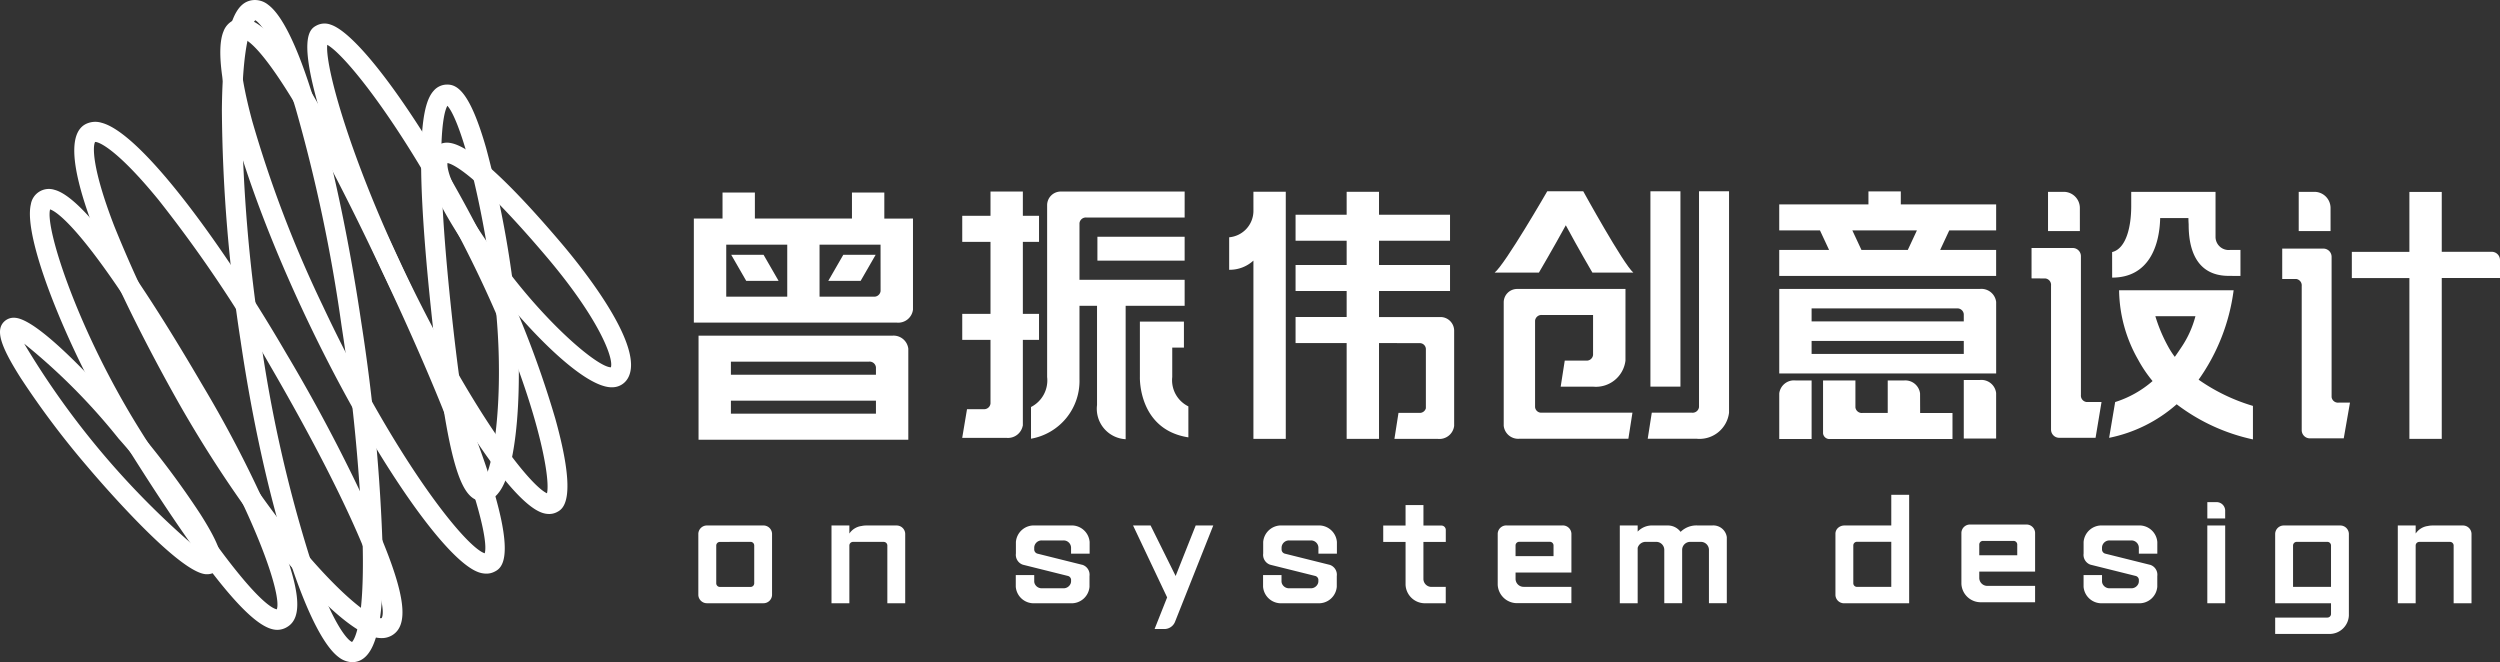 <svg xmlns="http://www.w3.org/2000/svg" width="177" height="46.884" viewBox="0 0 177 46.884">
  <rect x="0" y="0" width="177" height="46.884" fill="#333333" stroke="none"/>
  <g id="组_360" data-name="组 360" transform="translate(-100 -26.234)">
    <g id="组_267" data-name="组 267" transform="translate(-53 -68)">
      <g id="组_266" data-name="组 266" transform="translate(153 94.234)">
        <path id="路径_26" data-name="路径 26" d="M357.768,312.291c-.029,0-.06,0-.09,0-2.028-.151-7.76-6.875-8.407-7.641a61.031,61.031,0,0,1-4.694-6.242c-1.5-2.358-1.806-3.453-1.137-4.04a.976.976,0,0,1,.738-.231c2.028.152,7.76,6.875,8.407,7.641h0a61,61,0,0,1,4.694,6.241c1.5,2.358,1.807,3.453,1.137,4.041A.959.959,0,0,1,357.768,312.291Zm-12.952-16.324a58.457,58.457,0,0,0,12.224,14.486,43.748,43.748,0,0,0-5.539-7.763h0A43.61,43.61,0,0,0,344.816,295.967Z" transform="translate(-343.104 -271.637)" fill="#fff"/>
        <path id="路径_27" data-name="路径 27" d="M368.015,293.515c-1.356,0-3.92-2.166-10.96-13.46-3.508-5.627-7.1-14.138-6.486-16.676a1.293,1.293,0,0,1,1.669-1.018c1.873.485,5.4,5.138,10.482,13.832h0a84.15,84.15,0,0,1,5.5,10.915c1.432,3.643,1.587,5.554.5,6.2A1.345,1.345,0,0,1,368.015,293.515Zm-16.085-29.768c-.369,1.315,1.954,8.538,6.329,15.558,7.2,11.548,9.266,12.678,9.722,12.757.342-.891-1.158-6.037-6.487-15.152C354.679,265.25,352.394,263.9,351.931,263.747Z" transform="translate(-348.383 -248.922)" fill="#fff"/>
        <path id="路径_28" data-name="路径 28" d="M383.234,282.24a2.116,2.116,0,0,1-.531-.073c-2.824-.738-8.594-7.558-13.423-15.864-.435-.747-10.6-18.33-7.05-20.425a1.512,1.512,0,0,1,1.187-.122c2.9.757,8.8,8.986,13.061,16.312h0a119.578,119.578,0,0,1,6.662,12.888c1.789,4.259,2.037,6.379.83,7.091A1.423,1.423,0,0,1,383.234,282.24ZM362.955,247.11c-.174.291-.238,1.83,1.352,5.952a92.861,92.861,0,0,0,6.2,12.53c6.134,10.552,11.652,15.414,12.732,15.233.5-.818-1.211-6.381-7.99-18.041a92.7,92.7,0,0,0-7.8-11.564c-2.774-3.4-4.14-4.108-4.486-4.108Z" transform="translate(-356.22 -237.062)" fill="#fff"/>
        <path id="路径_29" data-name="路径 29" d="M407.227,262.419a1.619,1.619,0,0,1-.963-.352c-2.337-1.723-5.323-11.339-6.945-22.369a111.6,111.6,0,0,1-1.331-16.386c.062-6.594,1.178-7.612,2.144-7.762a1.489,1.489,0,0,1,1.129.32c2.538,1.872,5.2,12.981,6.6,22.511h0a131.347,131.347,0,0,1,1.52,16.307c.048,3.657-.148,7.433-1.956,7.714A1.311,1.311,0,0,1,407.227,262.419Zm-6.875-45.45c-.165.165-.942,1.239-.946,6.834a112.781,112.781,0,0,0,1.319,15.688,96.393,96.393,0,0,0,3.434,15.342c1.541,4.7,2.681,6.011,3.045,6.155.148-.156.876-1.216.755-6.8a133.964,133.964,0,0,0-1.5-15.6h0a112.6,112.6,0,0,0-3.246-15.367C401.607,217.884,400.557,217.08,400.352,216.97Z" transform="translate(-382.279 -215.536)" fill="#fff"/>
        <path id="路径_30" data-name="路径 30" d="M416.446,259.4a1.648,1.648,0,0,1-.557-.1c-2.51-.9-7.922-8.926-12.321-18.283-4.317-9.184-6.729-17.594-5.735-20a1.413,1.413,0,0,1,.82-.842c1.268-.459,2.79.92,5.088,4.609a133.11,133.11,0,0,1,6.753,12.93c9.47,20.143,7.224,21.217,6.486,21.57A1.232,1.232,0,0,1,416.446,259.4Zm-17.282-37.888c-.188.31-.377,1.832.706,5.846a83.466,83.466,0,0,0,4.983,13.053c5.136,10.926,10.126,17.134,11.478,17.549.341-1.157-1.24-7.133-7.121-19.643C401.771,222.5,399.527,221.548,399.164,221.513Z" transform="translate(-382.012 -218.787)" fill="#fff"/>
        <path id="路径_31" data-name="路径 31" d="M436.246,256.084a1.523,1.523,0,0,1-.472-.079c-2.3-.751-6.721-7.831-10.08-14.514a93.512,93.512,0,0,1-5.333-12.822c-2.048-6.416-1.035-6.936-.547-7.186a1.231,1.231,0,0,1,.97-.044c2.127.694,6.953,7.527,10.988,15.556h0a71.385,71.385,0,0,1,4.91,12.324c1.633,5.856.526,6.424.109,6.638A1.181,1.181,0,0,1,436.246,256.084ZM420.54,222.867c-.169,1.675,1.917,9.02,6.422,17.986,4.566,9.086,8.053,13.283,9.136,13.766.31-1.335-1.07-7.981-5.6-16.988h0C426.105,228.88,421.873,223.608,420.54,222.867Z" transform="translate(-397.371 -219.694)" fill="#fff"/>
        <path id="路径_32" data-name="路径 32" d="M451.65,265.943c-1.492,0-2.478-2.2-3.684-13.765-1.244-11.943-.546-14.437.2-15.276a1.249,1.249,0,0,1,.938-.446c.742-.019,1.64.517,2.777,4.473a72.562,72.562,0,0,1,1.874,9.36h0c.795,5.628.575,13.213-1.012,15.1a1.4,1.4,0,0,1-1.044.554Zm-2.506-27.985c-.3.523-.925,2.949.234,14.072,1,9.585,1.838,11.948,2.3,12.44.82-.853,1.65-7.089.676-13.984C451.287,242.96,449.869,238.732,449.144,237.959Z" transform="translate(-417.469 -230.468)" fill="#fff"/>
        <path id="路径_33" data-name="路径 33" d="M461.859,268.149c-2.143,0-6.508-4.663-8.953-8.017-4.618-6.333-4.172-7.824-4.026-8.314a1.329,1.329,0,0,1,.817-.887c.6-.225,2-.754,8.611,7.036h0c1.429,1.684,5.99,7.349,4.686,9.552a1.269,1.269,0,0,1-1.067.628ZM450.23,252.272c-.038.293.031,1.825,3.822,7.024,3.162,4.337,6.792,7.419,7.747,7.438.209-.662-.866-3.477-4.574-7.847C452.151,252.908,450.546,252.325,450.23,252.272Z" transform="translate(-418.548 -240.728)" fill="#fff"/>
      </g>
      <g id="组_265" data-name="组 265" transform="translate(202.127 107.777)">
        <g id="组_227" data-name="组 227" transform="translate(0.316 21.488)">
          <path id="路径_34" data-name="路径 34" d="M654.608,452.257l-1.419,3.575-1.772-3.575h-1.242l2.412,5.09-.889,2.24h.685a.812.812,0,0,0,.754-.49l2.716-6.841Z" transform="translate(-619.397 -450.083)" fill="#fff"/>
          <path id="路径_35" data-name="路径 35" d="M726.362,449v-.853a.311.311,0,0,0-.316-.306h-1.266v-1.449h-1.266v1.449h-1.581V449h1.581v3.043a1.371,1.371,0,0,0,1.4,1.3h1.445v-1.159h-.989a.569.569,0,0,1-.592-.542V449Z" transform="translate(-673.443 -445.663)" fill="#fff"/>
          <rect id="矩形_129" data-name="矩形 129" width="1.265" height="5.506" transform="translate(106.835 2.173)" fill="#fff"/>
          <path id="路径_36" data-name="路径 36" d="M958.308,446.716v-1.157h.632a.608.608,0,0,1,.631.579v.579Z" transform="translate(-851.472 -445.039)" fill="#fff"/>
          <path id="路径_37" data-name="路径 37" d="M796.31,452.257h-.984a1.592,1.592,0,0,0-1.236.452,1.117,1.117,0,0,0-.943-.452h-.984a1.407,1.407,0,0,0-1.112.433v-.433h-1.265v5.506h1.265v-3.906l0-.016a.587.587,0,0,1,.578-.425h.714a.57.57,0,0,1,.592.543v3.8H794.2v-3.8a.57.57,0,0,1,.592-.542h.713a.57.57,0,0,1,.592.543v3.8h1.265V453.08A.963.963,0,0,0,796.31,452.257Z" transform="translate(-724.547 -450.083)" fill="#fff"/>
          <path id="路径_38" data-name="路径 38" d="M621.787,454.25v-.825a1.272,1.272,0,0,0-1.352-1.169h-2.516a1.272,1.272,0,0,0-1.352,1.169v.816a.74.74,0,0,0,.476.787h.012l.02.009.031.008h0l3.168.79.012.005a.307.307,0,0,1,.187.237v.016c0,.007,0,.013,0,.02v.092a.461.461,0,0,1-.025.148.539.539,0,0,1-.52.35h-1.52a.539.539,0,0,1-.52-.351.462.462,0,0,1-.024-.147v-.437h-1.306v.824a1.272,1.272,0,0,0,1.352,1.17h2.516a1.272,1.272,0,0,0,1.352-1.17v-.756a.736.736,0,0,0-.495-.792l-.043-.011h-.006l-3.126-.779a.31.31,0,0,1-.244-.288v-.151a.524.524,0,0,1,.544-.5h1.52a.524.524,0,0,1,.544.5v.437Z" transform="translate(-594.084 -450.083)" fill="#fff"/>
          <path id="路径_39" data-name="路径 39" d="M692.7,454.25v-.825a1.272,1.272,0,0,0-1.351-1.169h-2.516a1.272,1.272,0,0,0-1.352,1.169v.816a.74.74,0,0,0,.476.787h.012l.02.009.031.008h0l3.168.79.012.005a.306.306,0,0,1,.187.237v.016c0,.007,0,.013,0,.02v.092a.456.456,0,0,1-.025.148.539.539,0,0,1-.52.35h-1.52a.539.539,0,0,1-.52-.351.462.462,0,0,1-.024-.147v-.437h-1.306v.824a1.272,1.272,0,0,0,1.352,1.17h2.516a1.272,1.272,0,0,0,1.351-1.17v-.756a.735.735,0,0,0-.494-.792l-.044-.011h0l-3.126-.779a.31.31,0,0,1-.244-.288v-.151a.524.524,0,0,1,.544-.5h1.52a.524.524,0,0,1,.544.5v.437Z" transform="translate(-647.49 -450.083)" fill="#fff"/>
          <path id="路径_40" data-name="路径 40" d="M928.038,454.25v-.825a1.272,1.272,0,0,0-1.352-1.169H924.17a1.272,1.272,0,0,0-1.351,1.169v.816a.74.74,0,0,0,.476.787h.012l.02.009.031.008h.005l3.168.79.012.005a.308.308,0,0,1,.188.237v.016c0,.007,0,.013,0,.02v.092a.471.471,0,0,1-.024.148.539.539,0,0,1-.52.35h-1.52a.539.539,0,0,1-.52-.351.458.458,0,0,1-.024-.147v-.437h-1.306v.824a1.272,1.272,0,0,0,1.351,1.17h2.516a1.272,1.272,0,0,0,1.352-1.17v-.756a.735.735,0,0,0-.495-.792l-.044-.011h-.005l-3.126-.779a.31.31,0,0,1-.244-.288v-.151a.524.524,0,0,1,.544-.5h1.52a.524.524,0,0,1,.544.5v.437Z" transform="translate(-824.743 -450.083)" fill="#fff"/>
          <path id="路径_41" data-name="路径 41" d="M568.262,452.257h-2.136a1.477,1.477,0,0,0-.319.035,1.23,1.23,0,0,0-.866.535v-.57h-1.265v5.506h1.265v-4.1a.259.259,0,0,1,.269-.245h2.151a.259.259,0,0,1,.269.247v4.1h1.265v-4.926A.608.608,0,0,0,568.262,452.257Z" transform="translate(-554.249 -450.083)" fill="#fff"/>
          <path id="路径_42" data-name="路径 42" d="M1017.539,452.257H1015.4a1.476,1.476,0,0,0-.319.035,1.231,1.231,0,0,0-.866.535v-.57h-1.265v5.506h1.265v-4.1a.259.259,0,0,1,.269-.245h2.151a.259.259,0,0,1,.269.247v4.1h1.265v-4.926A.608.608,0,0,0,1017.539,452.257Z" transform="translate(-892.629 -450.083)" fill="#fff"/>
          <path id="路径_43" data-name="路径 43" d="M530.069,452.256h-3.954a.609.609,0,0,0-.633.579v4.347a.609.609,0,0,0,.633.579h3.954a.608.608,0,0,0,.632-.579v-4.347A.608.608,0,0,0,530.069,452.256Zm-.9,1.159a.259.259,0,0,1,.27.246v2.7a.259.259,0,0,1-.27.246h-2.149a.259.259,0,0,1-.27-.246v-2.695a.259.259,0,0,1,.27-.246Z" transform="translate(-525.483 -450.083)" fill="#fff"/>
          <path id="路径_44" data-name="路径 44" d="M756.618,456.6a.57.57,0,0,1-.592-.543v-.472h3.954v-2.753a.609.609,0,0,0-.632-.579h-3.953a.608.608,0,0,0-.633.579h0v3.623a1.37,1.37,0,0,0,1.417,1.3h3.8V456.6Zm1.826-3.188a.259.259,0,0,1,.27.246v.768h-2.689v-.768a.259.259,0,0,1,.27-.246Z" transform="translate(-698.167 -450.083)" fill="#fff"/>
          <path id="路径_45" data-name="路径 45" d="M855.593,443.451v2.174h-3.321a.659.659,0,0,0-.448.17.553.553,0,0,0-.185.41v4.347a.608.608,0,0,0,.633.58h4.586v-7.679Zm0,6.52h-2.419a.26.26,0,0,1-.27-.246v-2.7a.259.259,0,0,1,.27-.246h2.419Z" transform="translate(-771.133 -443.451)" fill="#fff"/>
          <path id="路径_46" data-name="路径 46" d="M982.354,452.257H978.4a.609.609,0,0,0-.633.579v4.926h3.954v.768a.259.259,0,0,1-.269.246h-3.685v1.159h3.818a1.368,1.368,0,0,0,1.4-1.3v-5.8A.608.608,0,0,0,982.354,452.257Zm-3.321,4.347v-2.933a.259.259,0,0,1,.263-.255h2.162a.259.259,0,0,1,.263.255V456.6Z" transform="translate(-866.128 -450.083)" fill="#fff"/>
          <path id="路径_47" data-name="路径 47" d="M889.033,455.785v-.472h3.953V452.56a.608.608,0,0,0-.632-.579H888.4a.608.608,0,0,0-.632.579v3.623a1.37,1.37,0,0,0,1.417,1.3h3.8v-1.159h-3.361A.57.57,0,0,1,889.033,455.785Zm0-2.39a.259.259,0,0,1,.263-.255h2.156a.259.259,0,0,1,.27.247h0v.768h-2.689Z" transform="translate(-798.344 -449.875)" fill="#fff"/>
        </g>
        <g id="组_235" data-name="组 235" transform="translate(0 0)">
          <g id="组_228" data-name="组 228" transform="translate(37.898 0.034)">
            <path id="路径_48" data-name="路径 48" d="M679.456,361.346a1.882,1.882,0,0,1-1.718,1.84v2.3a2.479,2.479,0,0,0,1.717-.65V377.46h2.291v-17.5h-2.291Z" transform="translate(-677.738 -359.963)" fill="#fff"/>
            <path id="路径_49" data-name="路径 49" d="M708.011,376.539h0v-6.734a.97.97,0,0,0-.966-.973h-4.354V366.99h5.028v-1.842h-5.028v-1.717h5.028v-1.842h-5.028v-1.625H700.4v1.625h-3.617v1.842H700.4v1.717h-3.617v1.842H700.4v1.842h-3.617v1.842H700.4v6.786h2.291v-6.786l2.931.008a.431.431,0,0,1,.387.4v4.209a.449.449,0,0,1-.39.327H704.07l-.288,1.842h3.083A1.052,1.052,0,0,0,708.011,376.539Z" transform="translate(-692.082 -359.963)" fill="#fff"/>
          </g>
          <g id="组_229" data-name="组 229" transform="translate(76.843 0.007)">
            <path id="路径_50" data-name="路径 50" d="M850.873,362.614v-1.842h-6.75v-.921h-2.291v.921h-6.316v1.842H838.4l.644,1.381h-3.529v1.842h15.357v-1.842H846.91l.644-1.381Zm-6.254,1.381h-3.283l-.644-1.381h4.571Z" transform="translate(-835.516 -359.851)" fill="#fff"/>
            <path id="路径_51" data-name="路径 51" d="M854.936,415h0a1.052,1.052,0,0,0-1.145-.921h-1.145v2.3h-1.8a.453.453,0,0,1-.487-.392v-1.909h-2.292v3.745a.454.454,0,0,0,.495.4h8.669v-1.842h-2.29Z" transform="translate(-844.965 -400.691)" fill="#fff"/>
            <path id="路径_52" data-name="路径 52" d="M889.593,413.948h-1.145v4.144h2.291v-3.223A1.052,1.052,0,0,0,889.593,413.948Z" transform="translate(-875.383 -400.595)" fill="#fff"/>
            <path id="路径_53" data-name="路径 53" d="M836.662,414.077a1.052,1.052,0,0,0-1.145.921h0v3.223h2.291v-4.144Z" transform="translate(-835.516 -400.692)" fill="#fff"/>
            <path id="路径_54" data-name="路径 54" d="M849.727,387.832h-14.21v5.985h15.357v-5.065A1.052,1.052,0,0,0,849.727,387.832Zm-1.145,4.6H837.807v-.921h10.775Zm0-2.3H837.807v-.921h10.281a.453.453,0,0,1,.493.4Z" transform="translate(-835.516 -380.925)" fill="#fff"/>
          </g>
          <g id="组_230" data-name="组 230" transform="translate(112.454 0.039)">
            <path id="路径_55" data-name="路径 55" d="M1009.658,364.237h-3.538V360h-2.291v4.242h-4.075v1.857h4.075v11.381h2.291V366.094h4.124v-1.271A.586.586,0,0,0,1009.658,364.237Z" transform="translate(-994.825 -359.992)" fill="#fff"/>
            <path id="路径_56" data-name="路径 56" d="M983.283,386.777V376.85a.581.581,0,0,0-.576-.585h-2.92v2.15h.986a.457.457,0,0,1,.394.5v10.2a.581.581,0,0,0,.576.585l2.4,0,.442-2.53h-.809A.454.454,0,0,1,983.283,386.777Z" transform="translate(-979.787 -372.246)" fill="#fff"/>
            <path id="路径_57" data-name="路径 57" d="M986.769,361.139a1.145,1.145,0,0,0-1.127-1.158h-1.127v2.777h2.255Z" transform="translate(-983.347 -359.981)" fill="#fff"/>
          </g>
          <g id="组_231" data-name="组 231" transform="translate(94.706 0.039)">
            <path id="路径_58" data-name="路径 58" d="M914.866,361.139a1.144,1.144,0,0,0-1.127-1.158h-1.127v2.777h2.255Z" transform="translate(-911.445 -359.981)" fill="#fff"/>
            <path id="路径_59" data-name="路径 59" d="M931.005,366.054c2.609,0,3.357-2.274,3.4-4.216h2c0,.15.008.3.017.447v.029c0,1.436.369,3.624,2.854,3.617l.813.006v-1.844h-.718a.929.929,0,0,1-1.046-.945v-3.166h-5.969v1.008c0,1.475-.362,3.015-1.353,3.256Z" transform="translate(-925.298 -359.981)" fill="#fff"/>
            <path id="路径_60" data-name="路径 60" d="M936.47,394.544a14.045,14.045,0,0,0,2.479-6.33h-8.109a10.135,10.135,0,0,0,1.35,4.918,9.293,9.293,0,0,0,1.02,1.509,7.431,7.431,0,0,1-2.649,1.486l-.427,2.534a10.317,10.317,0,0,0,4.782-2.376,13.65,13.65,0,0,0,5.4,2.487V396.4A13.3,13.3,0,0,1,936.47,394.544Zm-1.217-2.3c-.11.165-.35.521-.469.683a5.724,5.724,0,0,1-.456-.7,11.034,11.034,0,0,1-.921-2.178h2.838A7.174,7.174,0,0,1,935.253,392.244Z" transform="translate(-924.641 -381.244)" fill="#fff"/>
            <path id="路径_61" data-name="路径 61" d="M911.381,386.493v-9.819a.581.581,0,0,0-.576-.585h-2.92v2.15l.986.008a.457.457,0,0,1,.394.5v10.195a.581.581,0,0,0,.576.585h2.577l.422-2.534h-1.065A.457.457,0,0,1,911.381,386.493Z" transform="translate(-907.885 -372.113)" fill="#fff"/>
          </g>
          <g id="组_232" data-name="组 232" transform="translate(0 0.094)">
            <path id="路径_62" data-name="路径 62" d="M538.266,379.895l-1.061-1.842h-2.291l1.061,1.842Z" transform="translate(-532.27 -373.648)" fill="#fff"/>
            <path id="路径_63" data-name="路径 63" d="M566.109,378.053h-2.291l-1.061,1.842h2.291Z" transform="translate(-553.241 -373.648)" fill="#fff"/>
            <path id="路径_64" data-name="路径 64" d="M537.686,362.047V360.2h-2.291v1.842h-6.873V360.2h-2.291v1.842H524.2v7.367H538.57a1.051,1.051,0,0,0,1.145-.921h0v-6.446Zm-6.873,5.525h-4.319v-3.683h4.319Zm6.609-.4a.453.453,0,0,1-.494.4H533.1v-3.683h4.319Z" transform="translate(-524.203 -360.205)" fill="#fff"/>
            <path id="路径_65" data-name="路径 65" d="M540.391,402.164a1.051,1.051,0,0,0-1.145-.921H525.54v7.367h14.851v-6.446Zm-2.291,4.6H527.831v-.921H538.1Zm-.494-3.684a.453.453,0,0,1,.494.4v.525H527.831v-.921Z" transform="translate(-525.21 -391.113)" fill="#fff"/>
          </g>
          <g id="组_233" data-name="组 233" transform="translate(18.997 0.019)">
            <path id="路径_66" data-name="路径 66" d="M605.461,376.411h0V370.4h1.145V368.56h-1.145v-5.1h1.145v-1.842h-1.145V359.9H603.17v1.718h-2v1.842h2v5.1h-2V370.4h2v4.508a.453.453,0,0,1-.494.4h-1.168l-.341,2.032h3.149a1.066,1.066,0,0,0,1.138-.863h.007v-.058h0Z" transform="translate(-601.167 -359.9)" fill="#fff"/>
            <rect id="矩形_130" data-name="矩形 130" width="6.175" height="1.691" transform="translate(9.573 3.2)" fill="#fff"/>
            <path id="路径_67" data-name="路径 67" d="M654.421,401.134h0v-2.083h.827V397.21H652.13v3.924h0s-.134,3.717,3.433,4.27v-2.194A2.06,2.06,0,0,1,654.421,401.134Z" transform="translate(-639.55 -388.001)" fill="#fff"/>
            <path id="路径_68" data-name="路径 68" d="M631.772,359.9H623a.968.968,0,0,0-.964.971v12.162h0a2.111,2.111,0,0,1-1.142,2.122V377.4a4.152,4.152,0,0,0,3.432-4.226h0V367.99h1.243v7.021a2.158,2.158,0,0,0,2.026,2.424V367.99h4.177v-1.842h-7.446v-4.008a.453.453,0,0,1,.494-.4h6.952Z" transform="translate(-616.023 -359.901)" fill="#fff"/>
          </g>
          <g id="组_234" data-name="组 234" transform="translate(56.692)">
            <rect id="矩形_131" data-name="矩形 131" width="2.125" height="13.83" transform="translate(11.031)" fill="#fff"/>
            <path id="路径_69" data-name="路径 69" d="M801.424,359.824V375.1a.454.454,0,0,1-.494.4h-2.85l-.288,1.844h3.464a2.106,2.106,0,0,0,2.294-1.844h0V359.824Z" transform="translate(-786.953 -359.824)" fill="#fff"/>
            <path id="路径_70" data-name="路径 70" d="M765.111,387.837h-7.674a.95.95,0,0,0-.947.954v.429h0v8.3h0a1.03,1.03,0,0,0,1.111.922h7.715l.288-1.844h-6.468a.437.437,0,0,1-.426-.392v-6.125a.454.454,0,0,1,.494-.4h3.612v2.829h0a.453.453,0,0,1-.493.4h-1.512l-.288,1.844h2.293a2.106,2.106,0,0,0,2.294-1.844h0Z" transform="translate(-755.846 -380.922)" fill="#fff"/>
            <path id="路径_71" data-name="路径 71" d="M760.154,359.824h-2.549s-2.981,5.169-3.726,5.759h3.135s1.005-1.712,1.905-3.353c.884,1.646,1.883,3.353,1.883,3.353h2.9C762.989,364.974,760.154,359.824,760.154,359.824Z" transform="translate(-753.879 -359.824)" fill="#fff"/>
          </g>
        </g>
      </g>
    </g>
  </g>
</svg>
